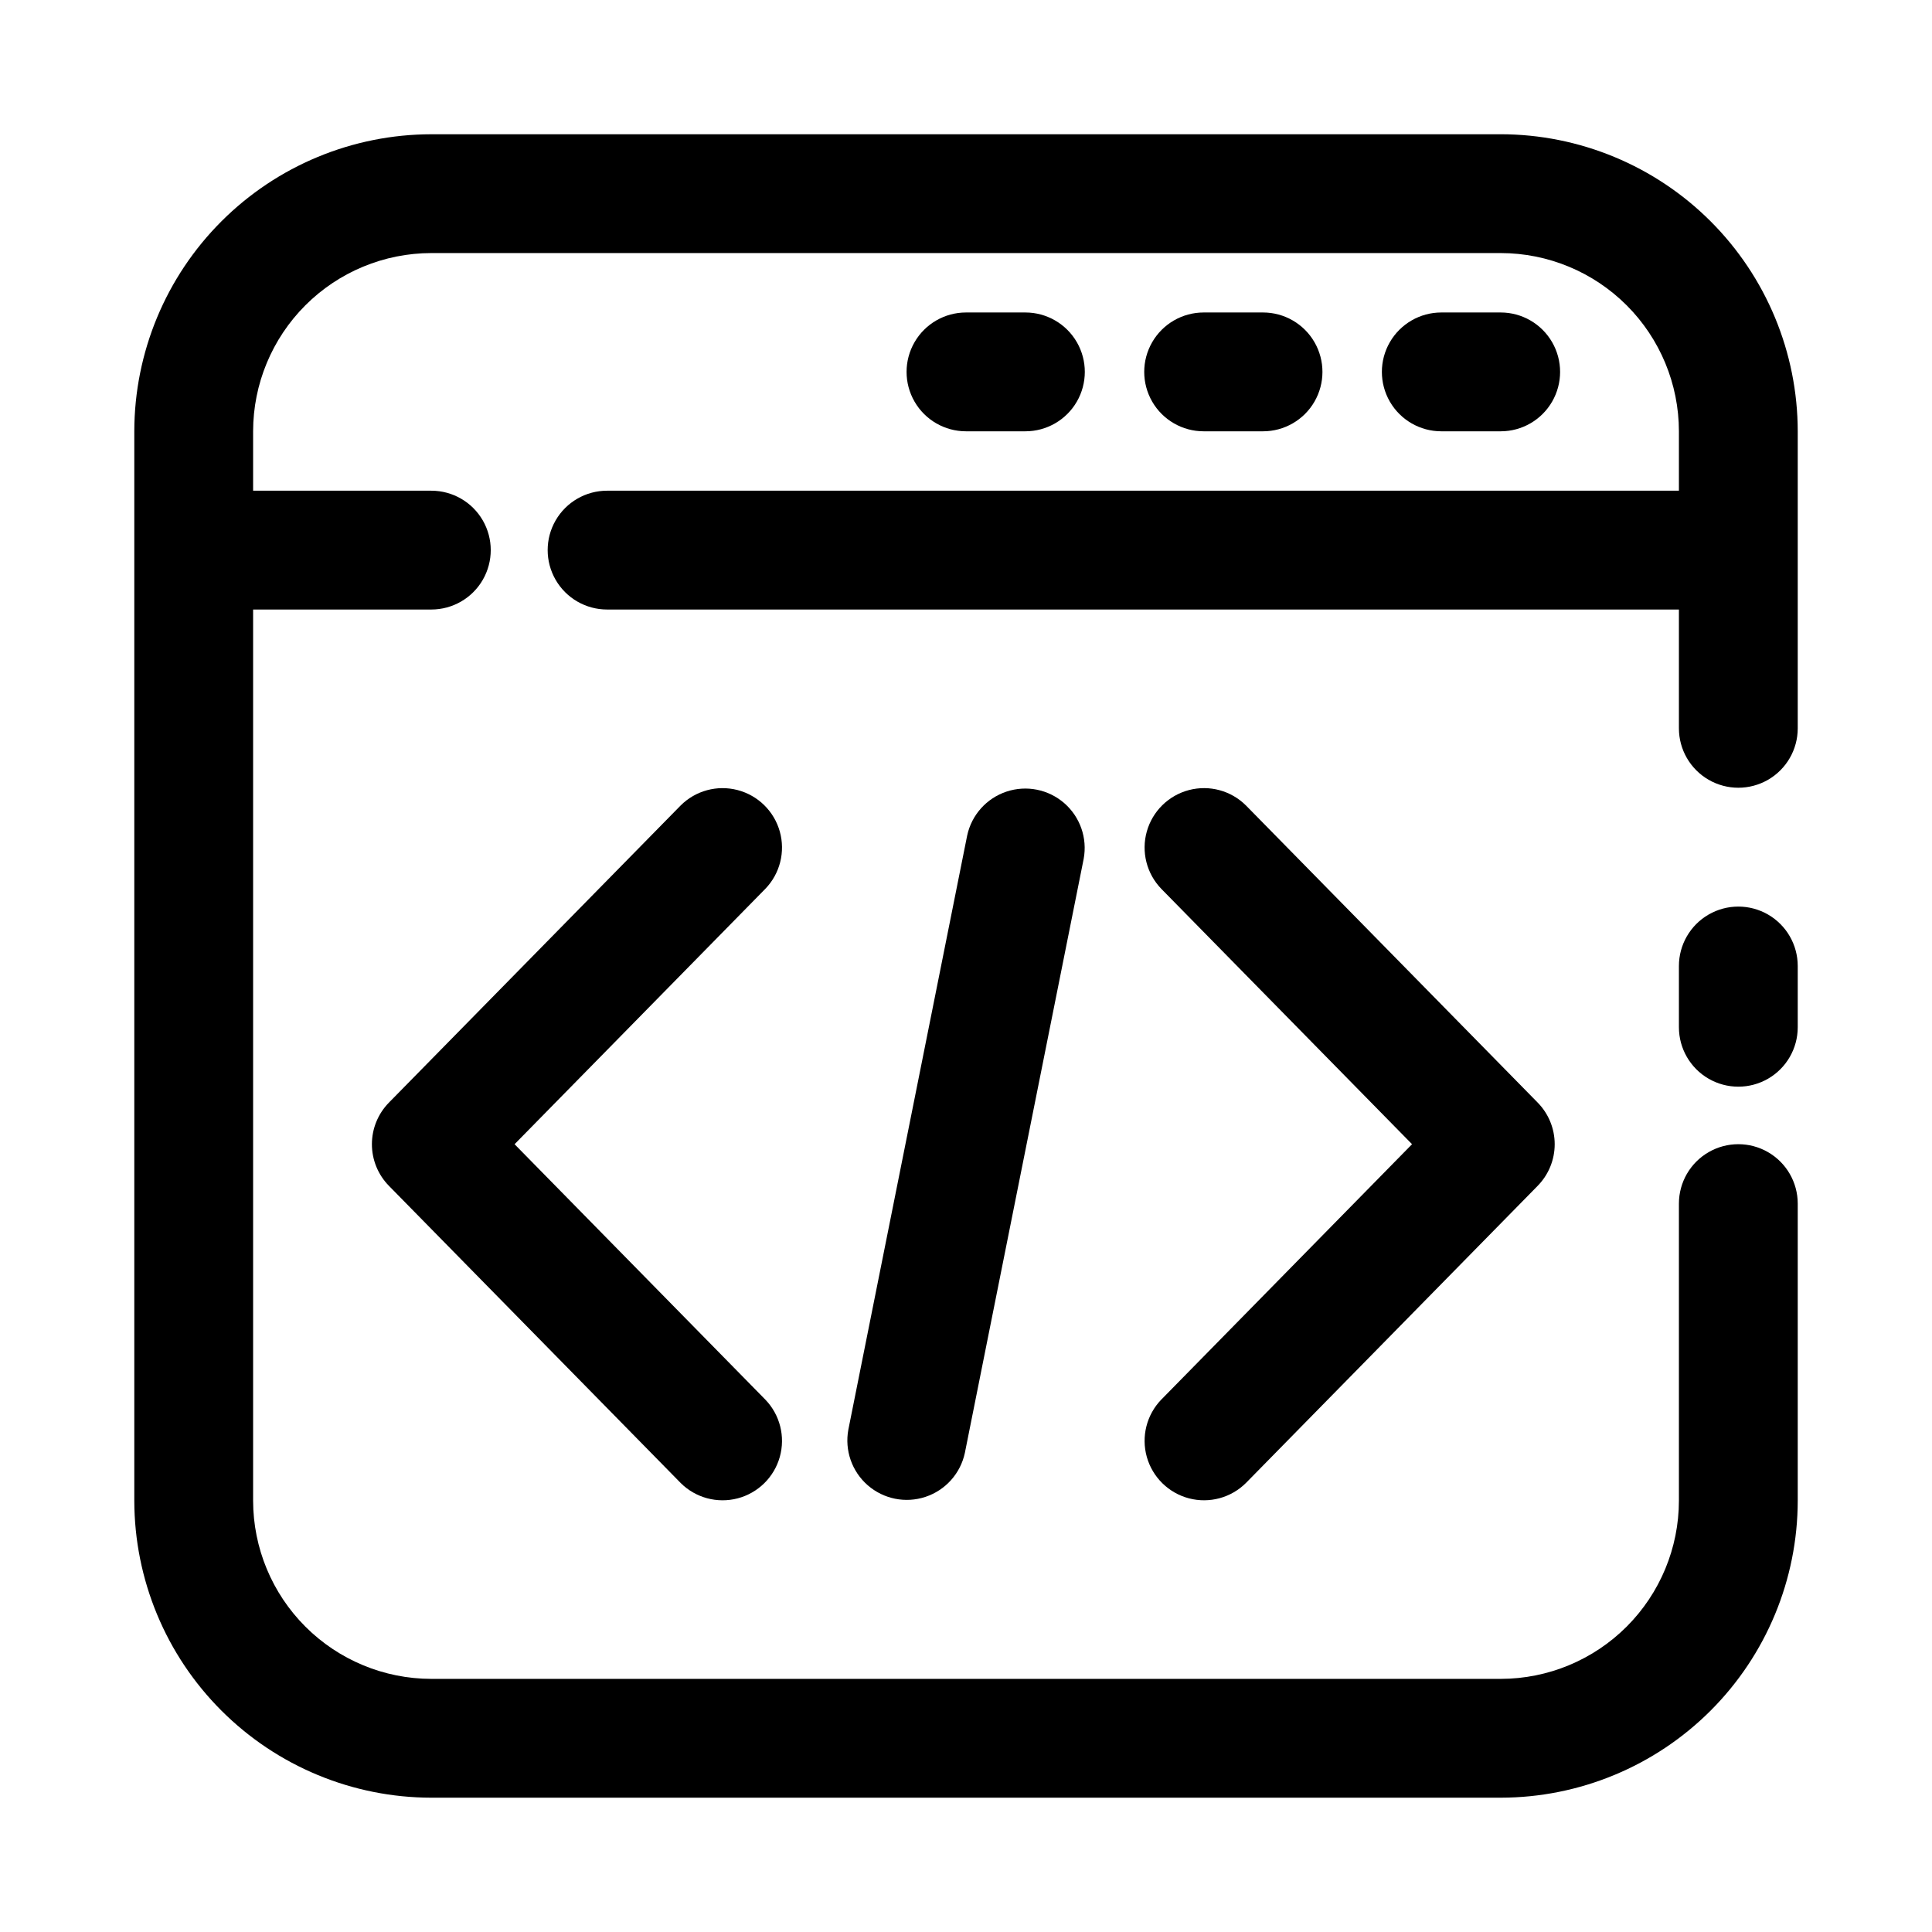 <?xml version="1.0" encoding="UTF-8"?>
<!-- Uploaded to: SVG Repo, www.svgrepo.com, Generator: SVG Repo Mixer Tools -->
<svg fill="#000000" width="800px" height="800px" version="1.1" viewBox="144 144 512 512" xmlns="http://www.w3.org/2000/svg">
 <g>
  <path d="m541.7 179.58h-283.39c-20.867 0.023-40.879 8.324-55.637 23.082-14.758 14.758-23.059 34.77-23.082 55.637v283.39c0.023 20.871 8.324 40.879 23.082 55.637 14.758 14.758 34.77 23.059 55.637 23.082h283.39c20.871-0.023 40.879-8.324 55.637-23.082 14.758-14.758 23.059-34.766 23.082-55.637v-78.719c0-5.625-3-10.824-7.871-13.637-4.871-2.812-10.871-2.812-15.742 0-4.871 2.812-7.875 8.012-7.875 13.637v78.719c-0.012 12.523-4.992 24.527-13.848 33.383s-20.859 13.836-33.383 13.848h-283.39c-12.52-0.012-24.527-4.992-33.383-13.848s-13.836-20.859-13.848-33.383v-236.16h47.23c5.625 0 10.824-3 13.637-7.871 2.812-4.875 2.812-10.875 0-15.746-2.812-4.871-8.012-7.871-13.637-7.871h-47.23v-15.746c0.012-12.52 4.992-24.527 13.848-33.383s20.863-13.836 33.383-13.848h283.39c12.523 0.012 24.527 4.992 33.383 13.848s13.836 20.863 13.848 33.383v15.746h-284.05c-5.621 0-10.82 3-13.633 7.871-2.812 4.871-2.812 10.871 0 15.746 2.812 4.871 8.012 7.871 13.633 7.871h284.05v31.488c0 5.625 3.004 10.82 7.875 13.633 4.871 2.812 10.871 2.812 15.742 0 4.871-2.812 7.871-8.008 7.871-13.633v-78.723c-0.023-20.867-8.324-40.879-23.082-55.637-14.758-14.758-34.766-23.059-55.637-23.082z"/>
  <path d="m588.93 400v16.238-0.004c0 5.625 3.004 10.824 7.875 13.637 4.871 2.812 10.871 2.812 15.742 0 4.871-2.812 7.871-8.012 7.871-13.637v-16.234c0-5.625-3-10.824-7.871-13.637-4.871-2.812-10.871-2.812-15.742 0-4.871 2.812-7.875 8.012-7.875 13.637z"/>
  <path d="m541.7 258.3c5.625 0 10.82-3 13.633-7.871 2.812-4.871 2.812-10.871 0-15.742s-8.008-7.875-13.633-7.875h-15.746c-5.625 0-10.82 3.004-13.633 7.875s-2.812 10.871 0 15.742c2.812 4.871 8.008 7.871 13.633 7.871z"/>
  <path d="m478.72 258.3c5.625 0 10.824-3 13.633-7.871 2.812-4.871 2.812-10.871 0-15.742-2.809-4.871-8.008-7.875-13.633-7.875h-15.742c-5.625 0-10.824 3.004-13.637 7.875s-2.812 10.871 0 15.742c2.812 4.871 8.012 7.871 13.637 7.871z"/>
  <path d="m415.74 258.3c5.625 0 10.824-3 13.637-7.871 2.812-4.871 2.812-10.871 0-15.742s-8.012-7.875-13.637-7.875h-15.742c-5.625 0-10.824 3.004-13.637 7.875s-2.812 10.871 0 15.742c2.812 4.871 8.012 7.871 13.637 7.871z"/>
  <path d="m324.36 357.48-77.289 78.719c-2.891 2.945-4.512 6.906-4.512 11.031s1.621 8.09 4.512 11.031l77.289 78.719v0.004c3.953 3.953 9.707 5.512 15.117 4.098 5.41-1.414 9.664-5.594 11.176-10.977 1.512-5.383 0.055-11.164-3.828-15.188l-66.457-67.688 66.457-67.688c3.883-4.023 5.34-9.805 3.828-15.188-1.512-5.383-5.766-9.562-11.176-10.977-5.41-1.414-11.164 0.145-15.117 4.102z"/>
  <path d="m474.21 536.98 77.289-78.719v-0.004c2.891-2.941 4.512-6.906 4.512-11.031s-1.621-8.086-4.512-11.031l-77.289-78.719c-3.953-3.957-9.707-5.516-15.117-4.102-5.41 1.414-9.664 5.594-11.176 10.977-1.512 5.383-0.055 11.164 3.828 15.188l66.461 67.688-66.457 67.688h-0.004c-3.883 4.023-5.34 9.805-3.828 15.188 1.512 5.383 5.766 9.562 11.176 10.977 5.41 1.414 11.164-0.145 15.117-4.098z"/>
  <path d="m400.31 365.42-31.488 157.44c-1.02 5.481 0.934 11.09 5.137 14.754 4.203 3.66 10.027 4.828 15.316 3.066 5.289-1.762 9.254-6.188 10.422-11.637l31.488-157.44c1.02-5.481-0.934-11.09-5.137-14.754-4.203-3.66-10.027-4.828-15.316-3.066s-9.254 6.188-10.422 11.637z"/>
 </g>
</svg>